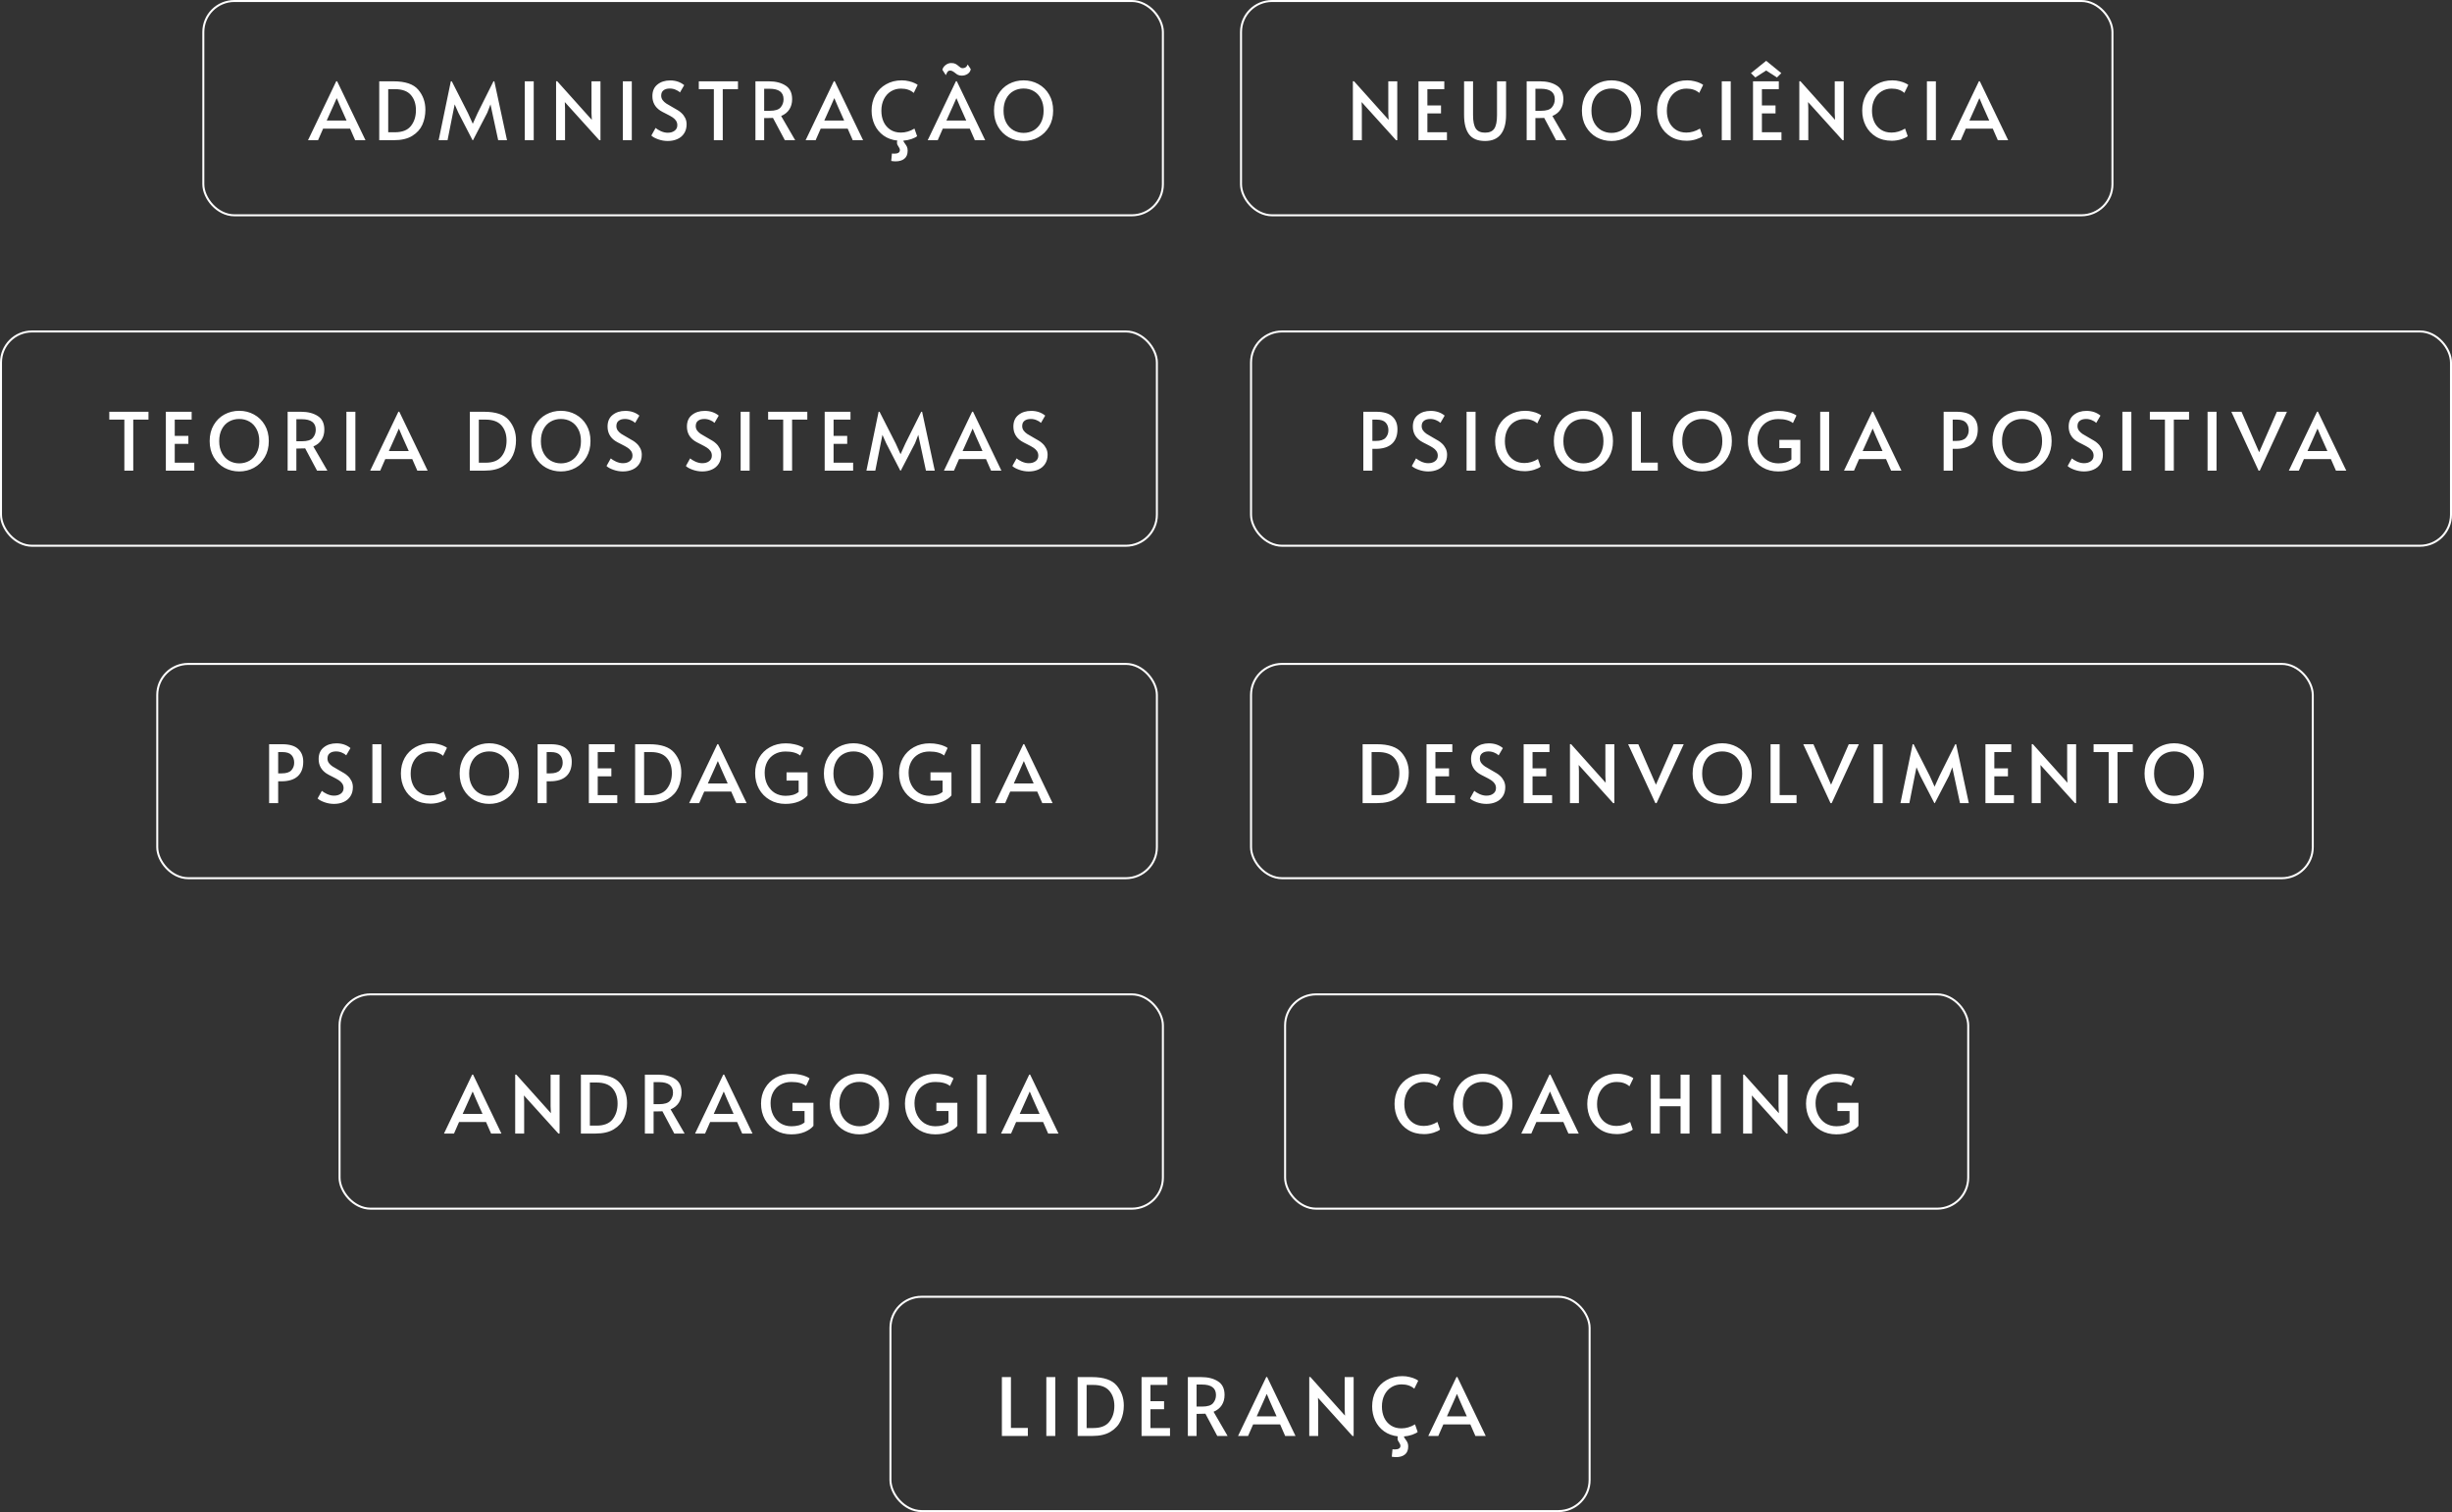 <svg xmlns="http://www.w3.org/2000/svg" width="1224" height="755" viewBox="0 0 1224 755" fill="none"><rect x="0" y="0" width="1224" height="755" fill="#333333" stroke="none"/><path d="M168.285 40.56L182.445 70H177.285L174.765 64.24H161.285L158.765 70H153.765L167.845 40.56H168.285ZM166.285 53.08L163.085 60.2H173.005L169.845 53.12L168.125 49.08H168.045L166.285 53.08ZM189.308 40.6H196.388C202.308 40.6 206.441 42 208.788 44.8C211.161 47.6 212.348 50.933 212.348 54.8C212.348 57.493 211.841 59.987 210.828 62.28C209.814 64.547 208.134 66.4 205.788 67.84C203.468 69.28 200.414 70 196.628 70H189.308V40.6ZM197.108 66.04C200.788 66.04 203.454 65 205.108 62.92C206.788 60.813 207.628 58.173 207.628 55C207.628 51.907 206.788 49.387 205.108 47.44C203.428 45.493 200.761 44.52 197.108 44.52H193.788V66.04H197.108ZM228.807 56.28L226.967 52.12L226.127 56.28L223.407 70H218.967L225.047 40.6H225.527L233.607 56.48L236.007 61.8L238.407 56.48L246.327 40.6H246.767L253.087 70H248.687L245.727 56.28L244.847 52.12L243.247 56.28L236.127 70H235.887L228.807 56.28ZM261.948 40.6H266.428V70H261.948V40.6ZM281.946 50.96L282.066 54.16V70H277.586V40.56H278.146L295.426 59.84L295.266 56.48V40.6H299.746V70H299.146L281.946 50.96ZM310.904 40.6H315.384V70H310.904V40.6ZM333.302 70.4C331.702 70.4 330.115 70.12 328.542 69.56C326.969 69 325.835 68.373 325.142 67.68L327.262 63.88C327.822 64.387 328.689 64.92 329.862 65.48C331.062 66.013 332.209 66.28 333.302 66.28C334.715 66.28 335.862 65.947 336.742 65.28C337.649 64.613 338.102 63.693 338.102 62.52C338.102 61.613 337.862 60.827 337.382 60.16C336.902 59.493 336.315 58.947 335.622 58.52C334.929 58.067 333.942 57.52 332.662 56.88C331.142 56.133 330.102 55.573 329.542 55.2C326.955 53.467 325.662 51.067 325.662 48C325.662 45.467 326.502 43.533 328.182 42.2C329.862 40.84 331.982 40.16 334.542 40.16C337.289 40.16 339.622 40.947 341.542 42.52L339.422 46.16C338.915 45.627 338.195 45.173 337.262 44.8C336.355 44.4 335.382 44.2 334.342 44.2C333.009 44.2 331.955 44.507 331.182 45.12C330.435 45.707 330.062 46.587 330.062 47.76C330.062 48.587 330.302 49.333 330.782 50C331.262 50.64 331.862 51.2 332.582 51.68C333.329 52.16 334.329 52.747 335.582 53.44C336.782 54.107 337.702 54.64 338.342 55.04C338.982 55.413 339.582 55.867 340.142 56.4C340.915 57.093 341.542 57.92 342.022 58.88C342.502 59.84 342.742 60.893 342.742 62.04C342.742 63.827 342.329 65.347 341.502 66.6C340.702 67.853 339.582 68.8 338.142 69.44C336.729 70.08 335.115 70.4 333.302 70.4ZM356.347 44.52H348.827V40.6H368.387V44.52H360.787V70H356.347V44.52ZM391.78 70L385.86 58.88C384.633 58.933 383.54 58.96 382.58 58.96H381.46V70H377.1V40.6H383.78C387.166 40.6 389.953 41.307 392.14 42.72C394.326 44.107 395.42 46.373 395.42 49.52C395.42 51.493 394.953 53.2 394.02 54.64C393.113 56.053 391.753 57.147 389.94 57.92L396.94 70H391.78ZM384.3 55.32C386.913 55.32 388.7 54.76 389.66 53.64C390.646 52.493 391.14 51.133 391.14 49.56C391.14 46.067 388.806 44.32 384.14 44.32H381.46V55.32H384.3ZM416.674 40.56L430.834 70H425.674L423.154 64.24H409.674L407.154 70H402.154L416.234 40.56H416.674ZM414.674 53.08L411.474 60.2H421.394L418.234 53.12L416.514 49.08H416.434L414.674 53.08ZM457.806 68C457.299 68.453 456.379 68.92 455.046 69.4C453.739 69.853 452.366 70.133 450.926 70.24C450.979 70.587 451.246 71.067 451.726 71.68C452.152 72.24 452.486 72.773 452.726 73.28C452.966 73.813 453.086 74.453 453.086 75.2C453.086 77.04 452.539 78.387 451.446 79.24C450.379 80.12 448.912 80.56 447.046 80.56C446.406 80.56 445.686 80.493 444.886 80.36L445.246 76.64C445.619 76.693 445.992 76.72 446.366 76.72C448.259 76.72 449.206 76.12 449.206 74.92C449.206 74.68 449.152 74.427 449.046 74.16C448.939 73.92 448.832 73.72 448.726 73.56C448.646 73.427 448.592 73.333 448.566 73.28C448.326 72.933 448.126 72.6 447.966 72.28C447.832 71.96 447.766 71.6 447.766 71.2C447.766 70.667 447.832 70.333 447.966 70.2C445.299 69.907 442.992 69.067 441.046 67.68C439.099 66.267 437.619 64.48 436.606 62.32C435.592 60.133 435.086 57.773 435.086 55.24C435.086 52.333 435.712 49.733 436.966 47.44C438.246 45.147 440.032 43.36 442.326 42.08C444.619 40.773 447.219 40.12 450.126 40.12C451.432 40.12 452.646 40.267 453.766 40.56C454.912 40.827 455.859 41.147 456.606 41.52C457.352 41.867 457.846 42.16 458.086 42.4L456.126 46.4C454.499 44.96 452.379 44.24 449.766 44.24C447.926 44.24 446.259 44.693 444.766 45.6C443.272 46.507 442.099 47.8 441.246 49.48C440.392 51.16 439.966 53.107 439.966 55.32C439.966 57.347 440.339 59.187 441.086 60.84C441.859 62.493 442.979 63.8 444.446 64.76C445.912 65.72 447.659 66.2 449.686 66.2C452.032 66.2 454.299 65.533 456.486 64.2L457.806 68ZM477.622 40.56L491.782 70H486.622L484.102 64.24H470.622L468.102 70H463.102L477.182 40.56H477.622ZM475.622 53.08L472.422 60.2H482.342L479.182 53.12L477.462 49.08H477.382L475.622 53.08ZM480.142 37.76C479.369 37.76 478.729 37.64 478.222 37.4C477.742 37.16 477.236 36.813 476.702 36.36C476.196 35.96 475.769 35.68 475.422 35.52C475.102 35.333 474.702 35.24 474.222 35.24C473.742 35.24 473.369 35.4 473.102 35.72C472.862 36.013 472.542 36.613 472.142 37.52L470.422 34.84C470.636 33.933 471.169 33.147 472.022 32.48C472.876 31.813 473.809 31.48 474.822 31.48C475.729 31.48 476.436 31.613 476.942 31.88C477.476 32.147 478.022 32.533 478.582 33.04C478.982 33.387 479.316 33.64 479.582 33.8C479.849 33.96 480.182 34.04 480.582 34.04C481.756 34.04 482.582 33.427 483.062 32.2L484.582 34.52C484.449 35.48 483.942 36.267 483.062 36.88C482.182 37.467 481.209 37.76 480.142 37.76ZM510.954 70.4C508.287 70.4 505.821 69.787 503.554 68.56C501.314 67.307 499.527 65.533 498.194 63.24C496.861 60.947 496.194 58.28 496.194 55.24C496.194 52.173 496.861 49.507 498.194 47.24C499.527 44.947 501.314 43.187 503.554 41.96C505.821 40.733 508.287 40.12 510.954 40.12C513.621 40.12 516.074 40.733 518.314 41.96C520.581 43.187 522.381 44.947 523.714 47.24C525.047 49.507 525.714 52.173 525.714 55.24C525.714 58.28 525.047 60.947 523.714 63.24C522.381 65.533 520.581 67.307 518.314 68.56C516.074 69.787 513.621 70.4 510.954 70.4ZM510.954 66.36C512.794 66.36 514.474 65.933 515.994 65.08C517.514 64.2 518.714 62.933 519.594 61.28C520.501 59.6 520.954 57.6 520.954 55.28C520.954 52.933 520.501 50.933 519.594 49.28C518.714 47.6 517.514 46.333 515.994 45.48C514.501 44.627 512.821 44.2 510.954 44.2C509.087 44.2 507.394 44.627 505.874 45.48C504.354 46.333 503.154 47.6 502.274 49.28C501.394 50.933 500.954 52.933 500.954 55.28C500.954 57.6 501.407 59.6 502.314 61.28C503.221 62.933 504.434 64.2 505.954 65.08C507.501 65.933 509.167 66.36 510.954 66.36Z" fill="white"></path><rect x="101.5" y="0.5" width="479" height="107" rx="15.5" stroke="white"></rect><path d="M679.694 50.96L679.814 54.16V70H675.334V40.56H675.894L693.174 59.84L693.014 56.48V40.6H697.494V70H696.894L679.694 50.96ZM708.093 40.6H720.973V44.52H712.533V52.64H719.333V56.64H712.533V66.04H722.293V70H708.093V40.6ZM741.324 70.4C737.644 70.4 734.978 69.293 733.324 67.08C731.671 64.867 730.844 61.653 730.844 57.44V40.6H735.324V57.52C735.324 60.64 735.791 62.88 736.724 64.24C737.658 65.573 739.191 66.24 741.324 66.24C743.458 66.24 744.978 65.587 745.884 64.28C746.818 62.947 747.284 60.693 747.284 57.52V40.6H751.804V57.44C751.804 61.627 750.924 64.84 749.164 67.08C747.431 69.293 744.818 70.4 741.324 70.4ZM776.769 70L770.849 58.88C769.622 58.933 768.529 58.96 767.569 58.96H766.449V70H762.089V40.6H768.769C772.155 40.6 774.942 41.307 777.129 42.72C779.315 44.107 780.409 46.373 780.409 49.52C780.409 51.493 779.942 53.2 779.009 54.64C778.102 56.053 776.742 57.147 774.929 57.92L781.929 70H776.769ZM769.289 55.32C771.902 55.32 773.689 54.76 774.649 53.64C775.635 52.493 776.129 51.133 776.129 49.56C776.129 46.067 773.795 44.32 769.129 44.32H766.449V55.32H769.289ZM804.423 70.4C801.756 70.4 799.289 69.787 797.023 68.56C794.783 67.307 792.996 65.533 791.663 63.24C790.329 60.947 789.663 58.28 789.663 55.24C789.663 52.173 790.329 49.507 791.663 47.24C792.996 44.947 794.783 43.187 797.023 41.96C799.289 40.733 801.756 40.12 804.423 40.12C807.089 40.12 809.543 40.733 811.783 41.96C814.049 43.187 815.849 44.947 817.183 47.24C818.516 49.507 819.183 52.173 819.183 55.24C819.183 58.28 818.516 60.947 817.183 63.24C815.849 65.533 814.049 67.307 811.783 68.56C809.543 69.787 807.089 70.4 804.423 70.4ZM804.423 66.36C806.263 66.36 807.943 65.933 809.463 65.08C810.983 64.2 812.183 62.933 813.063 61.28C813.969 59.6 814.423 57.6 814.423 55.28C814.423 52.933 813.969 50.933 813.063 49.28C812.183 47.6 810.983 46.333 809.463 45.48C807.969 44.627 806.289 44.2 804.423 44.2C802.556 44.2 800.863 44.627 799.343 45.48C797.823 46.333 796.623 47.6 795.743 49.28C794.863 50.933 794.423 52.933 794.423 55.28C794.423 57.6 794.876 59.6 795.783 61.28C796.689 62.933 797.903 64.2 799.423 65.08C800.969 65.933 802.636 66.36 804.423 66.36ZM841.944 70.28C838.904 70.28 836.264 69.6 834.024 68.24C831.811 66.88 830.117 65.067 828.944 62.8C827.771 60.507 827.184 57.987 827.184 55.24C827.184 52.333 827.811 49.733 829.064 47.44C830.344 45.147 832.131 43.36 834.424 42.08C836.717 40.773 839.317 40.12 842.224 40.12C843.531 40.12 844.744 40.267 845.864 40.56C847.011 40.827 847.957 41.147 848.704 41.52C849.451 41.867 849.944 42.16 850.184 42.4L848.224 46.4C846.597 44.96 844.477 44.24 841.864 44.24C840.024 44.24 838.357 44.693 836.864 45.6C835.371 46.507 834.197 47.8 833.344 49.48C832.491 51.16 832.064 53.107 832.064 55.32C832.064 57.347 832.437 59.187 833.184 60.84C833.957 62.493 835.077 63.8 836.544 64.76C838.011 65.72 839.757 66.2 841.784 66.2C844.131 66.2 846.397 65.533 848.584 64.2L849.904 68C849.317 68.533 848.237 69.053 846.664 69.56C845.117 70.04 843.544 70.28 841.944 70.28ZM859.481 40.6H863.961V70H859.481V40.6ZM875.078 40.6H887.958V44.52H879.518V52.64H886.318V56.64H879.518V66.04H889.278V70H875.078V40.6ZM874.038 36.52L881.638 30.36L889.198 36.52L887.038 38.68L881.638 35.2L876.238 38.68L874.038 36.52ZM902.55 50.96L902.67 54.16V70H898.19V40.56H898.75L916.03 59.84L915.87 56.48V40.6H920.35V70H919.75L902.55 50.96ZM944.349 70.28C941.309 70.28 938.669 69.6 936.429 68.24C934.215 66.88 932.522 65.067 931.349 62.8C930.175 60.507 929.589 57.987 929.589 55.24C929.589 52.333 930.215 49.733 931.469 47.44C932.749 45.147 934.535 43.36 936.829 42.08C939.122 40.773 941.722 40.12 944.629 40.12C945.935 40.12 947.149 40.267 948.269 40.56C949.415 40.827 950.362 41.147 951.109 41.52C951.855 41.867 952.349 42.16 952.589 42.4L950.629 46.4C949.002 44.96 946.882 44.24 944.269 44.24C942.429 44.24 940.762 44.693 939.269 45.6C937.775 46.507 936.602 47.8 935.749 49.48C934.895 51.16 934.469 53.107 934.469 55.32C934.469 57.347 934.842 59.187 935.589 60.84C936.362 62.493 937.482 63.8 938.949 64.76C940.415 65.72 942.162 66.2 944.189 66.2C946.535 66.2 948.802 65.533 950.989 64.2L952.309 68C951.722 68.533 950.642 69.053 949.069 69.56C947.522 70.04 945.949 70.28 944.349 70.28ZM961.885 40.6H966.365V70H961.885V40.6ZM988.283 40.56L1002.44 70H997.283L994.763 64.24H981.283L978.763 70H973.763L987.843 40.56H988.283ZM986.283 53.08L983.083 60.2H993.003L989.843 53.12L988.123 49.08H988.043L986.283 53.08Z" fill="white"></path><rect x="619.5" y="0.5" width="435" height="107" rx="15.5" stroke="white"></rect><path d="M236.15 536.56L250.31 566H245.15L242.63 560.24H229.15L226.63 566H221.63L235.71 536.56H236.15ZM234.15 549.08L230.95 556.2H240.87L237.71 549.12L235.99 545.08H235.91L234.15 549.08ZM261.533 546.96L261.653 550.16V566H257.173V536.56H257.733L275.013 555.84L274.853 552.48V536.6H279.333V566H278.733L261.533 546.96ZM289.972 536.6H297.052C302.972 536.6 307.105 538 309.452 540.8C311.825 543.6 313.012 546.933 313.012 550.8C313.012 553.493 312.505 555.987 311.492 558.28C310.478 560.547 308.798 562.4 306.452 563.84C304.132 565.28 301.078 566 297.292 566H289.972V536.6ZM297.772 562.04C301.452 562.04 304.118 561 305.772 558.92C307.452 556.813 308.292 554.173 308.292 551C308.292 547.907 307.452 545.387 305.772 543.44C304.092 541.493 301.425 540.52 297.772 540.52H294.452V562.04H297.772ZM336.591 566L330.671 554.88C329.444 554.933 328.351 554.96 327.391 554.96H326.271V566H321.911V536.6H328.591C331.977 536.6 334.764 537.307 336.951 538.72C339.137 540.107 340.231 542.373 340.231 545.52C340.231 547.493 339.764 549.2 338.831 550.64C337.924 552.053 336.564 553.147 334.751 553.92L341.751 566H336.591ZM329.111 551.32C331.724 551.32 333.511 550.76 334.471 549.64C335.457 548.493 335.951 547.133 335.951 545.56C335.951 542.067 333.617 540.32 328.951 540.32H326.271V551.32H329.111ZM361.485 536.56L375.645 566H370.485L367.965 560.24H354.485L351.965 566H346.965L361.045 536.56H361.485ZM359.485 549.08L356.285 556.2H366.205L363.045 549.12L361.325 545.08H361.245L359.485 549.08ZM395.017 566.4C392.11 566.4 389.51 565.733 387.217 564.4C384.923 563.067 383.123 561.24 381.817 558.92C380.537 556.573 379.897 553.947 379.897 551.04C379.897 548.213 380.55 545.667 381.857 543.4C383.163 541.133 384.977 539.36 387.297 538.08C389.617 536.8 392.23 536.16 395.137 536.16C396.71 536.16 398.123 536.307 399.377 536.6C400.657 536.867 401.697 537.187 402.497 537.56C403.297 537.907 403.843 538.213 404.137 538.48L402.377 542.24C400.723 540.907 398.283 540.24 395.057 540.24C392.923 540.24 391.07 540.707 389.497 541.64C387.923 542.573 386.723 543.84 385.897 545.44C385.07 547.04 384.657 548.827 384.657 550.8C384.657 553.04 385.097 555.04 385.977 556.8C386.883 558.56 388.123 559.933 389.697 560.92C391.297 561.88 393.097 562.36 395.097 562.36C396.35 562.36 397.55 562.213 398.697 561.92C399.843 561.6 400.817 561.107 401.617 560.44V554.76H395.577V550.64H406.057V562.16C405.097 563.36 403.643 564.373 401.697 565.2C399.777 566 397.55 566.4 395.017 566.4ZM428.982 566.4C426.316 566.4 423.849 565.787 421.582 564.56C419.342 563.307 417.556 561.533 416.222 559.24C414.889 556.947 414.222 554.28 414.222 551.24C414.222 548.173 414.889 545.507 416.222 543.24C417.556 540.947 419.342 539.187 421.582 537.96C423.849 536.733 426.316 536.12 428.982 536.12C431.649 536.12 434.102 536.733 436.342 537.96C438.609 539.187 440.409 540.947 441.742 543.24C443.076 545.507 443.742 548.173 443.742 551.24C443.742 554.28 443.076 556.947 441.742 559.24C440.409 561.533 438.609 563.307 436.342 564.56C434.102 565.787 431.649 566.4 428.982 566.4ZM428.982 562.36C430.822 562.36 432.502 561.933 434.022 561.08C435.542 560.2 436.742 558.933 437.622 557.28C438.529 555.6 438.982 553.6 438.982 551.28C438.982 548.933 438.529 546.933 437.622 545.28C436.742 543.6 435.542 542.333 434.022 541.48C432.529 540.627 430.849 540.2 428.982 540.2C427.116 540.2 425.422 540.627 423.902 541.48C422.382 542.333 421.182 543.6 420.302 545.28C419.422 546.933 418.982 548.933 418.982 551.28C418.982 553.6 419.436 555.6 420.342 557.28C421.249 558.933 422.462 560.2 423.982 561.08C425.529 561.933 427.196 562.36 428.982 562.36ZM466.863 566.4C463.957 566.4 461.357 565.733 459.063 564.4C456.77 563.067 454.97 561.24 453.663 558.92C452.383 556.573 451.743 553.947 451.743 551.04C451.743 548.213 452.397 545.667 453.703 543.4C455.01 541.133 456.823 539.36 459.143 538.08C461.463 536.8 464.077 536.16 466.983 536.16C468.557 536.16 469.97 536.307 471.223 536.6C472.503 536.867 473.543 537.187 474.343 537.56C475.143 537.907 475.69 538.213 475.983 538.48L474.223 542.24C472.57 540.907 470.13 540.24 466.903 540.24C464.77 540.24 462.917 540.707 461.343 541.64C459.77 542.573 458.57 543.84 457.743 545.44C456.917 547.04 456.503 548.827 456.503 550.8C456.503 553.04 456.943 555.04 457.823 556.8C458.73 558.56 459.97 559.933 461.543 560.92C463.143 561.88 464.943 562.36 466.943 562.36C468.197 562.36 469.397 562.213 470.543 561.92C471.69 561.6 472.663 561.107 473.463 560.44V554.76H467.423V550.64H477.903V562.16C476.943 563.36 475.49 564.373 473.543 565.2C471.623 566 469.397 566.4 466.863 566.4ZM487.829 536.6H492.309V566H487.829V536.6ZM514.227 536.56L528.387 566H523.227L520.707 560.24H507.227L504.707 566H499.707L513.787 536.56H514.227ZM512.227 549.08L509.027 556.2H518.947L515.787 549.12L514.067 545.08H513.987L512.227 549.08Z" fill="white"></path><rect x="169.5" y="496.5" width="411" height="107" rx="15.5" stroke="white"></rect><path d="M134.336 371.6H140.816C144.47 371.6 147.136 372.387 148.816 373.96C150.523 375.507 151.376 377.64 151.376 380.36C151.376 383.507 150.456 385.92 148.616 387.6C146.776 389.28 144.043 390.12 140.416 390.12H138.856V401H134.336V371.6ZM140.536 386.16C142.883 386.16 144.523 385.64 145.456 384.6C146.39 383.56 146.856 382.307 146.856 380.84C146.856 379.267 146.403 377.987 145.496 377C144.59 376.013 143.07 375.52 140.936 375.52H138.856V386.16H140.536ZM166.707 401.4C165.107 401.4 163.521 401.12 161.947 400.56C160.374 400 159.241 399.373 158.547 398.68L160.667 394.88C161.227 395.387 162.094 395.92 163.267 396.48C164.467 397.013 165.614 397.28 166.707 397.28C168.121 397.28 169.267 396.947 170.147 396.28C171.054 395.613 171.507 394.693 171.507 393.52C171.507 392.613 171.267 391.827 170.787 391.16C170.307 390.493 169.721 389.947 169.027 389.52C168.334 389.067 167.347 388.52 166.067 387.88C164.547 387.133 163.507 386.573 162.947 386.2C160.361 384.467 159.067 382.067 159.067 379C159.067 376.467 159.907 374.533 161.587 373.2C163.267 371.84 165.387 371.16 167.947 371.16C170.694 371.16 173.027 371.947 174.947 373.52L172.827 377.16C172.321 376.627 171.601 376.173 170.667 375.8C169.761 375.4 168.787 375.2 167.747 375.2C166.414 375.2 165.361 375.507 164.587 376.12C163.841 376.707 163.467 377.587 163.467 378.76C163.467 379.587 163.707 380.333 164.187 381C164.667 381.64 165.267 382.2 165.987 382.68C166.734 383.16 167.734 383.747 168.987 384.44C170.187 385.107 171.107 385.64 171.747 386.04C172.387 386.413 172.987 386.867 173.547 387.4C174.321 388.093 174.947 388.92 175.427 389.88C175.907 390.84 176.147 391.893 176.147 393.04C176.147 394.827 175.734 396.347 174.907 397.6C174.107 398.853 172.987 399.8 171.547 400.44C170.134 401.08 168.521 401.4 166.707 401.4ZM185.883 371.6H190.363V401H185.883V371.6ZM214.881 401.28C211.841 401.28 209.201 400.6 206.961 399.24C204.747 397.88 203.054 396.067 201.881 393.8C200.707 391.507 200.121 388.987 200.121 386.24C200.121 383.333 200.747 380.733 202.001 378.44C203.281 376.147 205.067 374.36 207.361 373.08C209.654 371.773 212.254 371.12 215.161 371.12C216.467 371.12 217.681 371.267 218.801 371.56C219.947 371.827 220.894 372.147 221.641 372.52C222.387 372.867 222.881 373.16 223.121 373.4L221.161 377.4C219.534 375.96 217.414 375.24 214.801 375.24C212.961 375.24 211.294 375.693 209.801 376.6C208.307 377.507 207.134 378.8 206.281 380.48C205.427 382.16 205.001 384.107 205.001 386.32C205.001 388.347 205.374 390.187 206.121 391.84C206.894 393.493 208.014 394.8 209.481 395.76C210.947 396.72 212.694 397.2 214.721 397.2C217.067 397.2 219.334 396.533 221.521 395.2L222.841 399C222.254 399.533 221.174 400.053 219.601 400.56C218.054 401.04 216.481 401.28 214.881 401.28ZM244.206 401.4C241.54 401.4 239.073 400.787 236.806 399.56C234.566 398.307 232.78 396.533 231.446 394.24C230.113 391.947 229.446 389.28 229.446 386.24C229.446 383.173 230.113 380.507 231.446 378.24C232.78 375.947 234.566 374.187 236.806 372.96C239.073 371.733 241.54 371.12 244.206 371.12C246.873 371.12 249.326 371.733 251.566 372.96C253.833 374.187 255.633 375.947 256.966 378.24C258.3 380.507 258.966 383.173 258.966 386.24C258.966 389.28 258.3 391.947 256.966 394.24C255.633 396.533 253.833 398.307 251.566 399.56C249.326 400.787 246.873 401.4 244.206 401.4ZM244.206 397.36C246.046 397.36 247.726 396.933 249.246 396.08C250.766 395.2 251.966 393.933 252.846 392.28C253.753 390.6 254.206 388.6 254.206 386.28C254.206 383.933 253.753 381.933 252.846 380.28C251.966 378.6 250.766 377.333 249.246 376.48C247.753 375.627 246.073 375.2 244.206 375.2C242.34 375.2 240.646 375.627 239.126 376.48C237.606 377.333 236.406 378.6 235.526 380.28C234.646 381.933 234.206 383.933 234.206 386.28C234.206 388.6 234.66 390.6 235.566 392.28C236.473 393.933 237.686 395.2 239.206 396.08C240.753 396.933 242.42 397.36 244.206 397.36ZM268.368 371.6H274.848C278.501 371.6 281.168 372.387 282.848 373.96C284.554 375.507 285.408 377.64 285.408 380.36C285.408 383.507 284.488 385.92 282.648 387.6C280.808 389.28 278.074 390.12 274.448 390.12H272.888V401H268.368V371.6ZM274.568 386.16C276.914 386.16 278.554 385.64 279.488 384.6C280.421 383.56 280.888 382.307 280.888 380.84C280.888 379.267 280.434 377.987 279.528 377C278.621 376.013 277.101 375.52 274.968 375.52H272.888V386.16H274.568ZM293.939 371.6H306.819V375.52H298.379V383.64H305.179V387.64H298.379V397.04H308.139V401H293.939V371.6ZM317.05 371.6H324.13C330.05 371.6 334.184 373 336.53 375.8C338.904 378.6 340.09 381.933 340.09 385.8C340.09 388.493 339.584 390.987 338.57 393.28C337.557 395.547 335.877 397.4 333.53 398.84C331.21 400.28 328.157 401 324.37 401H317.05V371.6ZM324.85 397.04C328.53 397.04 331.197 396 332.85 393.92C334.53 391.813 335.37 389.173 335.37 386C335.37 382.907 334.53 380.387 332.85 378.44C331.17 376.493 328.504 375.52 324.85 375.52H321.53V397.04H324.85ZM358.539 371.56L372.699 401H367.539L365.019 395.24H351.539L349.019 401H344.019L358.099 371.56H358.539ZM356.539 384.08L353.339 391.2H363.259L360.099 384.12L358.379 380.08H358.299L356.539 384.08ZM392.07 401.4C389.164 401.4 386.564 400.733 384.27 399.4C381.977 398.067 380.177 396.24 378.87 393.92C377.59 391.573 376.95 388.947 376.95 386.04C376.95 383.213 377.604 380.667 378.91 378.4C380.217 376.133 382.03 374.36 384.35 373.08C386.67 371.8 389.284 371.16 392.19 371.16C393.764 371.16 395.177 371.307 396.43 371.6C397.71 371.867 398.75 372.187 399.55 372.56C400.35 372.907 400.897 373.213 401.19 373.48L399.43 377.24C397.777 375.907 395.337 375.24 392.11 375.24C389.977 375.24 388.124 375.707 386.55 376.64C384.977 377.573 383.777 378.84 382.95 380.44C382.124 382.04 381.71 383.827 381.71 385.8C381.71 388.04 382.15 390.04 383.03 391.8C383.937 393.56 385.177 394.933 386.75 395.92C388.35 396.88 390.15 397.36 392.15 397.36C393.404 397.36 394.604 397.213 395.75 396.92C396.897 396.6 397.87 396.107 398.67 395.44V389.76H392.63V385.64H403.11V397.16C402.15 398.36 400.697 399.373 398.75 400.2C396.83 401 394.604 401.4 392.07 401.4ZM426.036 401.4C423.369 401.4 420.903 400.787 418.636 399.56C416.396 398.307 414.609 396.533 413.276 394.24C411.943 391.947 411.276 389.28 411.276 386.24C411.276 383.173 411.943 380.507 413.276 378.24C414.609 375.947 416.396 374.187 418.636 372.96C420.903 371.733 423.369 371.12 426.036 371.12C428.703 371.12 431.156 371.733 433.396 372.96C435.663 374.187 437.463 375.947 438.796 378.24C440.129 380.507 440.796 383.173 440.796 386.24C440.796 389.28 440.129 391.947 438.796 394.24C437.463 396.533 435.663 398.307 433.396 399.56C431.156 400.787 428.703 401.4 426.036 401.4ZM426.036 397.36C427.876 397.36 429.556 396.933 431.076 396.08C432.596 395.2 433.796 393.933 434.676 392.28C435.583 390.6 436.036 388.6 436.036 386.28C436.036 383.933 435.583 381.933 434.676 380.28C433.796 378.6 432.596 377.333 431.076 376.48C429.583 375.627 427.903 375.2 426.036 375.2C424.169 375.2 422.476 375.627 420.956 376.48C419.436 377.333 418.236 378.6 417.356 380.28C416.476 381.933 416.036 383.933 416.036 386.28C416.036 388.6 416.489 390.6 417.396 392.28C418.303 393.933 419.516 395.2 421.036 396.08C422.583 396.933 424.249 397.36 426.036 397.36ZM463.917 401.4C461.011 401.4 458.411 400.733 456.117 399.4C453.824 398.067 452.024 396.24 450.717 393.92C449.437 391.573 448.797 388.947 448.797 386.04C448.797 383.213 449.451 380.667 450.757 378.4C452.064 376.133 453.877 374.36 456.197 373.08C458.517 371.8 461.131 371.16 464.037 371.16C465.611 371.16 467.024 371.307 468.277 371.6C469.557 371.867 470.597 372.187 471.397 372.56C472.197 372.907 472.744 373.213 473.037 373.48L471.277 377.24C469.624 375.907 467.184 375.24 463.957 375.24C461.824 375.24 459.971 375.707 458.397 376.64C456.824 377.573 455.624 378.84 454.797 380.44C453.971 382.04 453.557 383.827 453.557 385.8C453.557 388.04 453.997 390.04 454.877 391.8C455.784 393.56 457.024 394.933 458.597 395.92C460.197 396.88 461.997 397.36 463.997 397.36C465.251 397.36 466.451 397.213 467.597 396.92C468.744 396.6 469.717 396.107 470.517 395.44V389.76H464.477V385.64H474.957V397.16C473.997 398.36 472.544 399.373 470.597 400.2C468.677 401 466.451 401.4 463.917 401.4ZM484.883 371.6H489.363V401H484.883V371.6ZM511.281 371.56L525.441 401H520.281L517.761 395.24H504.281L501.761 401H496.761L510.841 371.56H511.281ZM509.281 384.08L506.081 391.2H516.001L512.841 384.12L511.121 380.08H511.041L509.281 384.08Z" fill="white"></path><rect x="78.5" y="331.5" width="499" height="107" rx="15.5" stroke="white"></rect><path d="M62.078 209.52H54.558V205.6H74.118V209.52H66.518V235H62.078V209.52ZM82.791 205.6H95.671V209.52H87.231V217.64H94.031V221.64H87.231V231.04H96.991V235H82.791V205.6ZM119.423 235.4C116.756 235.4 114.289 234.787 112.023 233.56C109.783 232.307 107.996 230.533 106.663 228.24C105.329 225.947 104.663 223.28 104.663 220.24C104.663 217.173 105.329 214.507 106.663 212.24C107.996 209.947 109.783 208.187 112.023 206.96C114.289 205.733 116.756 205.12 119.423 205.12C122.089 205.12 124.543 205.733 126.783 206.96C129.049 208.187 130.849 209.947 132.183 212.24C133.516 214.507 134.183 217.173 134.183 220.24C134.183 223.28 133.516 225.947 132.183 228.24C130.849 230.533 129.049 232.307 126.783 233.56C124.543 234.787 122.089 235.4 119.423 235.4ZM119.423 231.36C121.263 231.36 122.943 230.933 124.463 230.08C125.983 229.2 127.183 227.933 128.063 226.28C128.969 224.6 129.423 222.6 129.423 220.28C129.423 217.933 128.969 215.933 128.063 214.28C127.183 212.6 125.983 211.333 124.463 210.48C122.969 209.627 121.289 209.2 119.423 209.2C117.556 209.2 115.863 209.627 114.343 210.48C112.823 211.333 111.623 212.6 110.743 214.28C109.863 215.933 109.423 217.933 109.423 220.28C109.423 222.6 109.876 224.6 110.783 226.28C111.689 227.933 112.903 229.2 114.423 230.08C115.969 230.933 117.636 231.36 119.423 231.36ZM158.264 235L152.344 223.88C151.117 223.933 150.024 223.96 149.064 223.96H147.944V235H143.584V205.6H150.264C153.651 205.6 156.437 206.307 158.624 207.72C160.811 209.107 161.904 211.373 161.904 214.52C161.904 216.493 161.437 218.2 160.504 219.64C159.597 221.053 158.237 222.147 156.424 222.92L163.424 235H158.264ZM150.784 220.32C153.397 220.32 155.184 219.76 156.144 218.64C157.131 217.493 157.624 216.133 157.624 214.56C157.624 211.067 155.291 209.32 150.624 209.32H147.944V220.32H150.784ZM172.918 205.6H177.398V235H172.918V205.6ZM199.316 205.56L213.476 235H208.316L205.796 229.24H192.316L189.796 235H184.796L198.876 205.56H199.316ZM197.316 218.08L194.116 225.2H204.036L200.876 218.12L199.156 214.08H199.076L197.316 218.08ZM234.543 205.6H241.623C247.543 205.6 251.677 207 254.023 209.8C256.397 212.6 257.583 215.933 257.583 219.8C257.583 222.493 257.077 224.987 256.063 227.28C255.05 229.547 253.37 231.4 251.023 232.84C248.703 234.28 245.65 235 241.863 235H234.543V205.6ZM242.343 231.04C246.023 231.04 248.69 230 250.343 227.92C252.023 225.813 252.863 223.173 252.863 220C252.863 216.907 252.023 214.387 250.343 212.44C248.663 210.493 245.997 209.52 242.343 209.52H239.023V231.04H242.343ZM280.003 235.4C277.336 235.4 274.869 234.787 272.603 233.56C270.363 232.307 268.576 230.533 267.243 228.24C265.909 225.947 265.243 223.28 265.243 220.24C265.243 217.173 265.909 214.507 267.243 212.24C268.576 209.947 270.363 208.187 272.603 206.96C274.869 205.733 277.336 205.12 280.003 205.12C282.669 205.12 285.123 205.733 287.363 206.96C289.629 208.187 291.429 209.947 292.763 212.24C294.096 214.507 294.763 217.173 294.763 220.24C294.763 223.28 294.096 225.947 292.763 228.24C291.429 230.533 289.629 232.307 287.363 233.56C285.123 234.787 282.669 235.4 280.003 235.4ZM280.003 231.36C281.843 231.36 283.523 230.933 285.043 230.08C286.563 229.2 287.763 227.933 288.643 226.28C289.549 224.6 290.003 222.6 290.003 220.28C290.003 217.933 289.549 215.933 288.643 214.28C287.763 212.6 286.563 211.333 285.043 210.48C283.549 209.627 281.869 209.2 280.003 209.2C278.136 209.2 276.443 209.627 274.923 210.48C273.403 211.333 272.203 212.6 271.323 214.28C270.443 215.933 270.003 217.933 270.003 220.28C270.003 222.6 270.456 224.6 271.363 226.28C272.269 227.933 273.483 229.2 275.003 230.08C276.549 230.933 278.216 231.36 280.003 231.36ZM310.924 235.4C309.324 235.4 307.737 235.12 306.164 234.56C304.59 234 303.457 233.373 302.764 232.68L304.884 228.88C305.444 229.387 306.31 229.92 307.484 230.48C308.684 231.013 309.83 231.28 310.924 231.28C312.337 231.28 313.484 230.947 314.364 230.28C315.27 229.613 315.724 228.693 315.724 227.52C315.724 226.613 315.484 225.827 315.004 225.16C314.524 224.493 313.937 223.947 313.244 223.52C312.55 223.067 311.564 222.52 310.284 221.88C308.764 221.133 307.724 220.573 307.164 220.2C304.577 218.467 303.284 216.067 303.284 213C303.284 210.467 304.124 208.533 305.804 207.2C307.484 205.84 309.604 205.16 312.164 205.16C314.91 205.16 317.244 205.947 319.164 207.52L317.044 211.16C316.537 210.627 315.817 210.173 314.884 209.8C313.977 209.4 313.004 209.2 311.964 209.2C310.63 209.2 309.577 209.507 308.804 210.12C308.057 210.707 307.684 211.587 307.684 212.76C307.684 213.587 307.924 214.333 308.404 215C308.884 215.64 309.484 216.2 310.204 216.68C310.95 217.16 311.95 217.747 313.204 218.44C314.404 219.107 315.324 219.64 315.964 220.04C316.604 220.413 317.204 220.867 317.764 221.4C318.537 222.093 319.164 222.92 319.644 223.88C320.124 224.84 320.364 225.893 320.364 227.04C320.364 228.827 319.95 230.347 319.124 231.6C318.324 232.853 317.204 233.8 315.764 234.44C314.35 235.08 312.737 235.4 310.924 235.4ZM350.544 235.4C348.944 235.4 347.357 235.12 345.784 234.56C344.211 234 343.077 233.373 342.384 232.68L344.504 228.88C345.064 229.387 345.931 229.92 347.104 230.48C348.304 231.013 349.451 231.28 350.544 231.28C351.957 231.28 353.104 230.947 353.984 230.28C354.891 229.613 355.344 228.693 355.344 227.52C355.344 226.613 355.104 225.827 354.624 225.16C354.144 224.493 353.557 223.947 352.864 223.52C352.171 223.067 351.184 222.52 349.904 221.88C348.384 221.133 347.344 220.573 346.784 220.2C344.197 218.467 342.904 216.067 342.904 213C342.904 210.467 343.744 208.533 345.424 207.2C347.104 205.84 349.224 205.16 351.784 205.16C354.531 205.16 356.864 205.947 358.784 207.52L356.664 211.16C356.157 210.627 355.437 210.173 354.504 209.8C353.597 209.4 352.624 209.2 351.584 209.2C350.251 209.2 349.197 209.507 348.424 210.12C347.677 210.707 347.304 211.587 347.304 212.76C347.304 213.587 347.544 214.333 348.024 215C348.504 215.64 349.104 216.2 349.824 216.68C350.571 217.16 351.571 217.747 352.824 218.44C354.024 219.107 354.944 219.64 355.584 220.04C356.224 220.413 356.824 220.867 357.384 221.4C358.157 222.093 358.784 222.92 359.264 223.88C359.744 224.84 359.984 225.893 359.984 227.04C359.984 228.827 359.571 230.347 358.744 231.6C357.944 232.853 356.824 233.8 355.384 234.44C353.971 235.08 352.357 235.4 350.544 235.4ZM369.72 205.6H374.2V235H369.72V205.6ZM390.958 209.52H383.438V205.6H402.998V209.52H395.398V235H390.958V209.52ZM411.671 205.6H424.551V209.52H416.111V217.64H422.911V221.64H416.111V231.04H425.871V235H411.671V205.6ZM442.343 221.28L440.503 217.12L439.663 221.28L436.943 235H432.503L438.583 205.6H439.063L447.143 221.48L449.543 226.8L451.943 221.48L459.863 205.6H460.303L466.623 235H462.223L459.263 221.28L458.383 217.12L456.783 221.28L449.663 235H449.423L442.343 221.28ZM485.724 205.56L499.884 235H494.724L492.204 229.24H478.724L476.204 235H471.204L485.284 205.56H485.724ZM483.724 218.08L480.524 225.2H490.444L487.284 218.12L485.564 214.08H485.484L483.724 218.08ZM513.507 235.4C511.907 235.4 510.32 235.12 508.747 234.56C507.173 234 506.04 233.373 505.347 232.68L507.467 228.88C508.027 229.387 508.893 229.92 510.067 230.48C511.267 231.013 512.413 231.28 513.507 231.28C514.92 231.28 516.067 230.947 516.947 230.28C517.853 229.613 518.307 228.693 518.307 227.52C518.307 226.613 518.067 225.827 517.587 225.16C517.107 224.493 516.52 223.947 515.827 223.52C515.133 223.067 514.147 222.52 512.867 221.88C511.347 221.133 510.307 220.573 509.747 220.2C507.16 218.467 505.867 216.067 505.867 213C505.867 210.467 506.707 208.533 508.387 207.2C510.067 205.84 512.187 205.16 514.747 205.16C517.493 205.16 519.827 205.947 521.747 207.52L519.627 211.16C519.12 210.627 518.4 210.173 517.467 209.8C516.56 209.4 515.587 209.2 514.547 209.2C513.213 209.2 512.16 209.507 511.387 210.12C510.64 210.707 510.267 211.587 510.267 212.76C510.267 213.587 510.507 214.333 510.987 215C511.467 215.64 512.067 216.2 512.787 216.68C513.533 217.16 514.533 217.747 515.787 218.44C516.987 219.107 517.907 219.64 518.547 220.04C519.187 220.413 519.787 220.867 520.347 221.4C521.12 222.093 521.747 222.92 522.227 223.88C522.707 224.84 522.947 225.893 522.947 227.04C522.947 228.827 522.533 230.347 521.707 231.6C520.907 232.853 519.787 233.8 518.347 234.44C516.933 235.08 515.32 235.4 513.507 235.4Z" fill="white"></path><rect x="0.5" y="165.5" width="577" height="107" rx="15.5" stroke="white"></rect><path d="M500.125 687.6H504.645V713H513.085V717H500.125V687.6ZM522.311 687.6H526.791V717H522.311V687.6ZM537.949 687.6H545.029C550.949 687.6 555.082 689 557.429 691.8C559.802 694.6 560.989 697.933 560.989 701.8C560.989 704.493 560.482 706.987 559.469 709.28C558.456 711.547 556.776 713.4 554.429 714.84C552.109 716.28 549.056 717 545.269 717H537.949V687.6ZM545.749 713.04C549.429 713.04 552.096 712 553.749 709.92C555.429 707.813 556.269 705.173 556.269 702C556.269 698.907 555.429 696.387 553.749 694.44C552.069 692.493 549.402 691.52 545.749 691.52H542.429V713.04H545.749ZM569.848 687.6H582.728V691.52H574.288V699.64H581.088V703.64H574.288V713.04H584.048V717H569.848V687.6ZM607.64 717L601.72 705.88C600.493 705.933 599.4 705.96 598.44 705.96H597.32V717H592.96V687.6H599.64C603.027 687.6 605.813 688.307 608 689.72C610.187 691.107 611.28 693.373 611.28 696.52C611.28 698.493 610.813 700.2 609.88 701.64C608.973 703.053 607.613 704.147 605.8 704.92L612.8 717H607.64ZM600.16 702.32C602.773 702.32 604.56 701.76 605.52 700.64C606.507 699.493 607 698.133 607 696.56C607 693.067 604.667 691.32 600 691.32H597.32V702.32H600.16ZM632.534 687.56L646.694 717H641.534L639.014 711.24H625.534L623.014 717H618.014L632.094 687.56H632.534ZM630.534 700.08L627.334 707.2H637.254L634.094 700.12L632.374 696.08H632.294L630.534 700.08ZM657.917 697.96L658.037 701.16V717H653.557V687.56H654.117L671.397 706.84L671.237 703.48V687.6H675.717V717H675.117L657.917 697.96ZM707.675 715C707.169 715.453 706.249 715.92 704.915 716.4C703.609 716.853 702.235 717.133 700.795 717.24C700.849 717.587 701.115 718.067 701.595 718.68C702.022 719.24 702.355 719.773 702.595 720.28C702.835 720.813 702.955 721.453 702.955 722.2C702.955 724.04 702.409 725.387 701.315 726.24C700.249 727.12 698.782 727.56 696.915 727.56C696.275 727.56 695.555 727.493 694.755 727.36L695.115 723.64C695.489 723.693 695.862 723.72 696.235 723.72C698.129 723.72 699.075 723.12 699.075 721.92C699.075 721.68 699.022 721.427 698.915 721.16C698.809 720.92 698.702 720.72 698.595 720.56C698.515 720.427 698.462 720.333 698.435 720.28C698.195 719.933 697.995 719.6 697.835 719.28C697.702 718.96 697.635 718.6 697.635 718.2C697.635 717.667 697.702 717.333 697.835 717.2C695.169 716.907 692.862 716.067 690.915 714.68C688.969 713.267 687.489 711.48 686.475 709.32C685.462 707.133 684.955 704.773 684.955 702.24C684.955 699.333 685.582 696.733 686.835 694.44C688.115 692.147 689.902 690.36 692.195 689.08C694.489 687.773 697.089 687.12 699.995 687.12C701.302 687.12 702.515 687.267 703.635 687.56C704.782 687.827 705.729 688.147 706.475 688.52C707.222 688.867 707.715 689.16 707.955 689.4L705.995 693.4C704.369 691.96 702.249 691.24 699.635 691.24C697.795 691.24 696.129 691.693 694.635 692.6C693.142 693.507 691.969 694.8 691.115 696.48C690.262 698.16 689.835 700.107 689.835 702.32C689.835 704.347 690.209 706.187 690.955 707.84C691.729 709.493 692.849 710.8 694.315 711.76C695.782 712.72 697.529 713.2 699.555 713.2C701.902 713.2 704.169 712.533 706.355 711.2L707.675 715ZM727.492 687.56L741.652 717H736.492L733.972 711.24H720.492L717.972 717H712.972L727.052 687.56H727.492ZM725.492 700.08L722.292 707.2H732.212L729.052 700.12L727.332 696.08H727.252L725.492 700.08Z" fill="white"></path><rect x="444.5" y="647.5" width="349" height="107" rx="15.5" stroke="white"></rect><path d="M710.892 566.28C707.852 566.28 705.212 565.6 702.972 564.24C700.759 562.88 699.066 561.067 697.892 558.8C696.719 556.507 696.132 553.987 696.132 551.24C696.132 548.333 696.759 545.733 698.012 543.44C699.292 541.147 701.079 539.36 703.372 538.08C705.666 536.773 708.266 536.12 711.172 536.12C712.479 536.12 713.692 536.267 714.813 536.56C715.959 536.827 716.906 537.147 717.652 537.52C718.399 537.867 718.892 538.16 719.132 538.4L717.172 542.4C715.546 540.96 713.426 540.24 710.812 540.24C708.972 540.24 707.306 540.693 705.812 541.6C704.319 542.507 703.146 543.8 702.292 545.48C701.439 547.16 701.012 549.107 701.012 551.32C701.012 553.347 701.386 555.187 702.132 556.84C702.906 558.493 704.026 559.8 705.492 560.76C706.959 561.72 708.706 562.2 710.732 562.2C713.079 562.2 715.346 561.533 717.532 560.2L718.852 564C718.266 564.533 717.186 565.053 715.612 565.56C714.066 566.04 712.492 566.28 710.892 566.28ZM740.218 566.4C737.551 566.4 735.085 565.787 732.818 564.56C730.578 563.307 728.791 561.533 727.458 559.24C726.125 556.947 725.458 554.28 725.458 551.24C725.458 548.173 726.125 545.507 727.458 543.24C728.791 540.947 730.578 539.187 732.818 537.96C735.085 536.733 737.551 536.12 740.218 536.12C742.885 536.12 745.338 536.733 747.578 537.96C749.845 539.187 751.645 540.947 752.978 543.24C754.311 545.507 754.978 548.173 754.978 551.24C754.978 554.28 754.311 556.947 752.978 559.24C751.645 561.533 749.845 563.307 747.578 564.56C745.338 565.787 742.885 566.4 740.218 566.4ZM740.218 562.36C742.058 562.36 743.738 561.933 745.258 561.08C746.778 560.2 747.978 558.933 748.858 557.28C749.765 555.6 750.218 553.6 750.218 551.28C750.218 548.933 749.765 546.933 748.858 545.28C747.978 543.6 746.778 542.333 745.258 541.48C743.765 540.627 742.085 540.2 740.218 540.2C738.351 540.2 736.658 540.627 735.138 541.48C733.618 542.333 732.418 543.6 731.538 545.28C730.658 546.933 730.218 548.933 730.218 551.28C730.218 553.6 730.671 555.6 731.578 557.28C732.485 558.933 733.698 560.2 735.218 561.08C736.765 561.933 738.431 562.36 740.218 562.36ZM773.928 536.56L788.088 566H782.928L780.408 560.24H766.928L764.408 566H759.408L773.488 536.56H773.928ZM771.928 549.08L768.728 556.2H778.648L775.488 549.12L773.768 545.08H773.688L771.928 549.08ZM807.1 566.28C804.06 566.28 801.42 565.6 799.18 564.24C796.967 562.88 795.274 561.067 794.1 558.8C792.927 556.507 792.34 553.987 792.34 551.24C792.34 548.333 792.967 545.733 794.22 543.44C795.5 541.147 797.287 539.36 799.58 538.08C801.874 536.773 804.474 536.12 807.38 536.12C808.687 536.12 809.9 536.267 811.02 536.56C812.167 536.827 813.114 537.147 813.86 537.52C814.607 537.867 815.1 538.16 815.34 538.4L813.38 542.4C811.754 540.96 809.634 540.24 807.02 540.24C805.18 540.24 803.514 540.693 802.02 541.6C800.527 542.507 799.354 543.8 798.5 545.48C797.647 547.16 797.22 549.107 797.22 551.32C797.22 553.347 797.594 555.187 798.34 556.84C799.114 558.493 800.234 559.8 801.7 560.76C803.167 561.72 804.914 562.2 806.94 562.2C809.287 562.2 811.554 561.533 813.74 560.2L815.06 564C814.474 564.533 813.394 565.053 811.82 565.56C810.274 566.04 808.7 566.28 807.1 566.28ZM824.077 536.6H828.557V548.6H838.917V536.6H843.397V566H838.917V552.36H828.557V566H824.077V536.6ZM854.506 536.6H858.986V566H854.506V536.6ZM874.503 546.96L874.623 550.16V566H870.143V536.56H870.703L887.983 555.84L887.823 552.48V536.6H892.303V566H891.703L874.503 546.96ZM916.662 566.4C913.755 566.4 911.155 565.733 908.862 564.4C906.569 563.067 904.769 561.24 903.462 558.92C902.182 556.573 901.542 553.947 901.542 551.04C901.542 548.213 902.195 545.667 903.502 543.4C904.809 541.133 906.622 539.36 908.942 538.08C911.262 536.8 913.875 536.16 916.782 536.16C918.355 536.16 919.769 536.307 921.022 536.6C922.302 536.867 923.342 537.187 924.142 537.56C924.942 537.907 925.489 538.213 925.782 538.48L924.022 542.24C922.369 540.907 919.929 540.24 916.702 540.24C914.569 540.24 912.715 540.707 911.142 541.64C909.569 542.573 908.369 543.84 907.542 545.44C906.715 547.04 906.302 548.827 906.302 550.8C906.302 553.04 906.742 555.04 907.622 556.8C908.529 558.56 909.769 559.933 911.342 560.92C912.942 561.88 914.742 562.36 916.742 562.36C917.995 562.36 919.195 562.213 920.342 561.92C921.489 561.6 922.462 561.107 923.262 560.44V554.76H917.222V550.64H927.702V562.16C926.742 563.36 925.289 564.373 923.342 565.2C921.422 566 919.195 566.4 916.662 566.4Z" fill="white"></path><rect x="641.5" y="496.5" width="341" height="107" rx="15.5" stroke="white"></rect><path d="M680.199 371.6H687.279C693.199 371.6 697.332 373 699.679 375.8C702.052 378.6 703.239 381.933 703.239 385.8C703.239 388.493 702.732 390.987 701.719 393.28C700.706 395.547 699.026 397.4 696.679 398.84C694.359 400.28 691.306 401 687.519 401H680.199V371.6ZM687.999 397.04C691.679 397.04 694.346 396 695.999 393.92C697.679 391.813 698.519 389.173 698.519 386C698.519 382.907 697.679 380.387 695.999 378.44C694.319 376.493 691.652 375.52 687.999 375.52H684.679V397.04H687.999ZM712.098 371.6H724.978V375.52H716.538V383.64H723.338V387.64H716.538V397.04H726.298V401H712.098V371.6ZM741.97 401.4C740.37 401.4 738.783 401.12 737.21 400.56C735.637 400 734.503 399.373 733.81 398.68L735.93 394.88C736.49 395.387 737.357 395.92 738.53 396.48C739.73 397.013 740.877 397.28 741.97 397.28C743.383 397.28 744.53 396.947 745.41 396.28C746.317 395.613 746.77 394.693 746.77 393.52C746.77 392.613 746.53 391.827 746.05 391.16C745.57 390.493 744.983 389.947 744.29 389.52C743.597 389.067 742.61 388.52 741.33 387.88C739.81 387.133 738.77 386.573 738.21 386.2C735.623 384.467 734.33 382.067 734.33 379C734.33 376.467 735.17 374.533 736.85 373.2C738.53 371.84 740.65 371.16 743.21 371.16C745.957 371.16 748.29 371.947 750.21 373.52L748.09 377.16C747.583 376.627 746.863 376.173 745.93 375.8C745.023 375.4 744.05 375.2 743.01 375.2C741.677 375.2 740.623 375.507 739.85 376.12C739.103 376.707 738.73 377.587 738.73 378.76C738.73 379.587 738.97 380.333 739.45 381C739.93 381.64 740.53 382.2 741.25 382.68C741.997 383.16 742.997 383.747 744.25 384.44C745.45 385.107 746.37 385.64 747.01 386.04C747.65 386.413 748.25 386.867 748.81 387.4C749.583 388.093 750.21 388.92 750.69 389.88C751.17 390.84 751.41 391.893 751.41 393.04C751.41 394.827 750.997 396.347 750.17 397.6C749.37 398.853 748.25 399.8 746.81 400.44C745.397 401.08 743.783 401.4 741.97 401.4ZM760.585 371.6H773.465V375.52H765.025V383.64H771.825V387.64H765.025V397.04H774.785V401H760.585V371.6ZM788.057 381.96L788.177 385.16V401H783.697V371.56H784.257L801.537 390.84L801.377 387.48V371.6H805.857V401H805.257L788.057 381.96ZM812.736 371.6H817.816L826.616 391.8L835.456 371.6H840.496L826.936 401H826.336L812.736 371.6ZM859.689 401.4C857.023 401.4 854.556 400.787 852.289 399.56C850.049 398.307 848.263 396.533 846.929 394.24C845.596 391.947 844.929 389.28 844.929 386.24C844.929 383.173 845.596 380.507 846.929 378.24C848.263 375.947 850.049 374.187 852.289 372.96C854.556 371.733 857.023 371.12 859.689 371.12C862.356 371.12 864.809 371.733 867.049 372.96C869.316 374.187 871.116 375.947 872.449 378.24C873.783 380.507 874.449 383.173 874.449 386.24C874.449 389.28 873.783 391.947 872.449 394.24C871.116 396.533 869.316 398.307 867.049 399.56C864.809 400.787 862.356 401.4 859.689 401.4ZM859.689 397.36C861.529 397.36 863.209 396.933 864.729 396.08C866.249 395.2 867.449 393.933 868.329 392.28C869.236 390.6 869.689 388.6 869.689 386.28C869.689 383.933 869.236 381.933 868.329 380.28C867.449 378.6 866.249 377.333 864.729 376.48C863.236 375.627 861.556 375.2 859.689 375.2C857.823 375.2 856.129 375.627 854.609 376.48C853.089 377.333 851.889 378.6 851.009 380.28C850.129 381.933 849.689 383.933 849.689 386.28C849.689 388.6 850.143 390.6 851.049 392.28C851.956 393.933 853.169 395.2 854.689 396.08C856.236 396.933 857.903 397.36 859.689 397.36ZM883.85 371.6H888.37V397H896.81V401H883.85V371.6ZM900.155 371.6H905.235L914.035 391.8L922.875 371.6H927.915L914.355 401H913.755L900.155 371.6ZM935.319 371.6H939.799V401H935.319V371.6ZM958.517 387.28L956.677 383.12L955.837 387.28L953.117 401H948.677L954.757 371.6H955.237L963.317 387.48L965.717 392.8L968.117 387.48L976.037 371.6H976.477L982.797 401H978.397L975.437 387.28L974.557 383.12L972.957 387.28L965.837 401H965.597L958.517 387.28ZM991.098 371.6H1003.98V375.52H995.538V383.64H1002.34V387.64H995.538V397.04H1005.3V401H991.098V371.6ZM1018.57 381.96L1018.69 385.16V401H1014.21V371.56H1014.77L1032.05 390.84L1031.89 387.48V371.6H1036.37V401H1035.77L1018.57 381.96ZM1052.61 375.52H1045.09V371.6H1064.65V375.52H1057.05V401H1052.61V375.52ZM1085.28 401.4C1082.61 401.4 1080.15 400.787 1077.88 399.56C1075.64 398.307 1073.85 396.533 1072.52 394.24C1071.19 391.947 1070.52 389.28 1070.52 386.24C1070.52 383.173 1071.19 380.507 1072.52 378.24C1073.85 375.947 1075.64 374.187 1077.88 372.96C1080.15 371.733 1082.61 371.12 1085.28 371.12C1087.95 371.12 1090.4 371.733 1092.64 372.96C1094.91 374.187 1096.71 375.947 1098.04 378.24C1099.37 380.507 1100.04 383.173 1100.04 386.24C1100.04 389.28 1099.37 391.947 1098.04 394.24C1096.71 396.533 1094.91 398.307 1092.64 399.56C1090.4 400.787 1087.95 401.4 1085.28 401.4ZM1085.28 397.36C1087.12 397.36 1088.8 396.933 1090.32 396.08C1091.84 395.2 1093.04 393.933 1093.92 392.28C1094.83 390.6 1095.28 388.6 1095.28 386.28C1095.28 383.933 1094.83 381.933 1093.92 380.28C1093.04 378.6 1091.84 377.333 1090.32 376.48C1088.83 375.627 1087.15 375.2 1085.28 375.2C1083.41 375.2 1081.72 375.627 1080.2 376.48C1078.68 377.333 1077.48 378.6 1076.6 380.28C1075.72 381.933 1075.28 383.933 1075.28 386.28C1075.28 388.6 1075.73 390.6 1076.64 392.28C1077.55 393.933 1078.76 395.2 1080.28 396.08C1081.83 396.933 1083.49 397.36 1085.28 397.36Z" fill="white"></path><rect x="624.5" y="331.5" width="530" height="107" rx="15.5" stroke="white"></rect><path d="M680.547 205.6H687.027C690.681 205.6 693.347 206.387 695.027 207.96C696.734 209.507 697.587 211.64 697.587 214.36C697.587 217.507 696.667 219.92 694.827 221.6C692.987 223.28 690.254 224.12 686.627 224.12H685.067V235H680.547V205.6ZM686.747 220.16C689.094 220.16 690.734 219.64 691.667 218.6C692.601 217.56 693.067 216.307 693.067 214.84C693.067 213.267 692.614 211.987 691.707 211C690.801 210.013 689.281 209.52 687.147 209.52H685.067V220.16H686.747ZM712.918 235.4C711.318 235.4 709.732 235.12 708.158 234.56C706.585 234 705.452 233.373 704.758 232.68L706.878 228.88C707.438 229.387 708.305 229.92 709.478 230.48C710.678 231.013 711.825 231.28 712.918 231.28C714.332 231.28 715.478 230.947 716.358 230.28C717.265 229.613 717.718 228.693 717.718 227.52C717.718 226.613 717.478 225.827 716.998 225.16C716.518 224.493 715.932 223.947 715.238 223.52C714.545 223.067 713.558 222.52 712.278 221.88C710.758 221.133 709.718 220.573 709.158 220.2C706.572 218.467 705.278 216.067 705.278 213C705.278 210.467 706.118 208.533 707.798 207.2C709.478 205.84 711.598 205.16 714.158 205.16C716.905 205.16 719.238 205.947 721.158 207.52L719.038 211.16C718.532 210.627 717.812 210.173 716.878 209.8C715.972 209.4 714.998 209.2 713.958 209.2C712.625 209.2 711.572 209.507 710.798 210.12C710.052 210.707 709.678 211.587 709.678 212.76C709.678 213.587 709.918 214.333 710.398 215C710.878 215.64 711.478 216.2 712.198 216.68C712.945 217.16 713.945 217.747 715.198 218.44C716.398 219.107 717.318 219.64 717.958 220.04C718.598 220.413 719.198 220.867 719.758 221.4C720.532 222.093 721.158 222.92 721.638 223.88C722.118 224.84 722.358 225.893 722.358 227.04C722.358 228.827 721.945 230.347 721.118 231.6C720.318 232.853 719.198 233.8 717.758 234.44C716.345 235.08 714.732 235.4 712.918 235.4ZM732.094 205.6H736.574V235H732.094V205.6ZM761.092 235.28C758.052 235.28 755.412 234.6 753.172 233.24C750.958 231.88 749.265 230.067 748.092 227.8C746.918 225.507 746.332 222.987 746.332 220.24C746.332 217.333 746.958 214.733 748.212 212.44C749.492 210.147 751.278 208.36 753.572 207.08C755.865 205.773 758.465 205.12 761.372 205.12C762.678 205.12 763.892 205.267 765.012 205.56C766.158 205.827 767.105 206.147 767.852 206.52C768.598 206.867 769.092 207.16 769.332 207.4L767.372 211.4C765.745 209.96 763.625 209.24 761.012 209.24C759.172 209.24 757.505 209.693 756.012 210.6C754.518 211.507 753.345 212.8 752.492 214.48C751.638 216.16 751.212 218.107 751.212 220.32C751.212 222.347 751.585 224.187 752.332 225.84C753.105 227.493 754.225 228.8 755.692 229.76C757.158 230.72 758.905 231.2 760.932 231.2C763.278 231.2 765.545 230.533 767.732 229.2L769.052 233C768.465 233.533 767.385 234.053 765.812 234.56C764.265 235.04 762.692 235.28 761.092 235.28ZM790.417 235.4C787.751 235.4 785.284 234.787 783.017 233.56C780.777 232.307 778.991 230.533 777.657 228.24C776.324 225.947 775.657 223.28 775.657 220.24C775.657 217.173 776.324 214.507 777.657 212.24C778.991 209.947 780.777 208.187 783.017 206.96C785.284 205.733 787.751 205.12 790.417 205.12C793.084 205.12 795.537 205.733 797.777 206.96C800.044 208.187 801.844 209.947 803.177 212.24C804.511 214.507 805.177 217.173 805.177 220.24C805.177 223.28 804.511 225.947 803.177 228.24C801.844 230.533 800.044 232.307 797.777 233.56C795.537 234.787 793.084 235.4 790.417 235.4ZM790.417 231.36C792.257 231.36 793.937 230.933 795.457 230.08C796.977 229.2 798.177 227.933 799.057 226.28C799.964 224.6 800.417 222.6 800.417 220.28C800.417 217.933 799.964 215.933 799.057 214.28C798.177 212.6 796.977 211.333 795.457 210.48C793.964 209.627 792.284 209.2 790.417 209.2C788.551 209.2 786.857 209.627 785.337 210.48C783.817 211.333 782.617 212.6 781.737 214.28C780.857 215.933 780.417 217.933 780.417 220.28C780.417 222.6 780.871 224.6 781.777 226.28C782.684 227.933 783.897 229.2 785.417 230.08C786.964 230.933 788.631 231.36 790.417 231.36ZM814.579 205.6H819.099V231H827.539V235H814.579V205.6ZM849.764 235.4C847.098 235.4 844.631 234.787 842.364 233.56C840.124 232.307 838.338 230.533 837.004 228.24C835.671 225.947 835.004 223.28 835.004 220.24C835.004 217.173 835.671 214.507 837.004 212.24C838.338 209.947 840.124 208.187 842.364 206.96C844.631 205.733 847.098 205.12 849.764 205.12C852.431 205.12 854.884 205.733 857.124 206.96C859.391 208.187 861.191 209.947 862.524 212.24C863.858 214.507 864.524 217.173 864.524 220.24C864.524 223.28 863.858 225.947 862.524 228.24C861.191 230.533 859.391 232.307 857.124 233.56C854.884 234.787 852.431 235.4 849.764 235.4ZM849.764 231.36C851.604 231.36 853.284 230.933 854.804 230.08C856.324 229.2 857.524 227.933 858.404 226.28C859.311 224.6 859.764 222.6 859.764 220.28C859.764 217.933 859.311 215.933 858.404 214.28C857.524 212.6 856.324 211.333 854.804 210.48C853.311 209.627 851.631 209.2 849.764 209.2C847.898 209.2 846.204 209.627 844.684 210.48C843.164 211.333 841.964 212.6 841.084 214.28C840.204 215.933 839.764 217.933 839.764 220.28C839.764 222.6 840.218 224.6 841.124 226.28C842.031 227.933 843.244 229.2 844.764 230.08C846.311 230.933 847.978 231.36 849.764 231.36ZM887.645 235.4C884.739 235.4 882.139 234.733 879.845 233.4C877.552 232.067 875.752 230.24 874.445 227.92C873.165 225.573 872.525 222.947 872.525 220.04C872.525 217.213 873.179 214.667 874.485 212.4C875.792 210.133 877.605 208.36 879.925 207.08C882.245 205.8 884.859 205.16 887.765 205.16C889.339 205.16 890.752 205.307 892.005 205.6C893.285 205.867 894.325 206.187 895.125 206.56C895.925 206.907 896.472 207.213 896.765 207.48L895.005 211.24C893.352 209.907 890.912 209.24 887.685 209.24C885.552 209.24 883.699 209.707 882.125 210.64C880.552 211.573 879.352 212.84 878.525 214.44C877.699 216.04 877.285 217.827 877.285 219.8C877.285 222.04 877.725 224.04 878.605 225.8C879.512 227.56 880.752 228.933 882.325 229.92C883.925 230.88 885.725 231.36 887.725 231.36C888.979 231.36 890.179 231.213 891.325 230.92C892.472 230.6 893.445 230.107 894.245 229.44V223.76H888.205V219.64H898.685V231.16C897.725 232.36 896.272 233.373 894.325 234.2C892.405 235 890.179 235.4 887.645 235.4ZM908.611 205.6H913.091V235H908.611V205.6ZM935.009 205.56L949.169 235H944.009L941.489 229.24H928.009L925.489 235H920.489L934.569 205.56H935.009ZM933.009 218.08L929.809 225.2H939.729L936.569 218.12L934.849 214.08H934.769L933.009 218.08ZM970.236 205.6H976.716C980.37 205.6 983.036 206.387 984.716 207.96C986.423 209.507 987.276 211.64 987.276 214.36C987.276 217.507 986.356 219.92 984.516 221.6C982.676 223.28 979.943 224.12 976.316 224.12H974.756V235H970.236V205.6ZM976.436 220.16C978.783 220.16 980.423 219.64 981.356 218.6C982.29 217.56 982.756 216.307 982.756 214.84C982.756 213.267 982.303 211.987 981.396 211C980.49 210.013 978.97 209.52 976.836 209.52H974.756V220.16H976.436ZM1009.37 235.4C1006.7 235.4 1004.23 234.787 1001.97 233.56C999.727 232.307 997.941 230.533 996.607 228.24C995.274 225.947 994.607 223.28 994.607 220.24C994.607 217.173 995.274 214.507 996.607 212.24C997.941 209.947 999.727 208.187 1001.97 206.96C1004.23 205.733 1006.7 205.12 1009.37 205.12C1012.03 205.12 1014.49 205.733 1016.73 206.96C1018.99 208.187 1020.79 209.947 1022.13 212.24C1023.46 214.507 1024.13 217.173 1024.13 220.24C1024.13 223.28 1023.46 225.947 1022.13 228.24C1020.79 230.533 1018.99 232.307 1016.73 233.56C1014.49 234.787 1012.03 235.4 1009.37 235.4ZM1009.37 231.36C1011.21 231.36 1012.89 230.933 1014.41 230.08C1015.93 229.2 1017.13 227.933 1018.01 226.28C1018.91 224.6 1019.37 222.6 1019.37 220.28C1019.37 217.933 1018.91 215.933 1018.01 214.28C1017.13 212.6 1015.93 211.333 1014.41 210.48C1012.91 209.627 1011.23 209.2 1009.37 209.2C1007.5 209.2 1005.81 209.627 1004.29 210.48C1002.77 211.333 1001.57 212.6 1000.69 214.28C999.807 215.933 999.367 217.933 999.367 220.28C999.367 222.6 999.821 224.6 1000.73 226.28C1001.63 227.933 1002.85 229.2 1004.37 230.08C1005.91 230.933 1007.58 231.36 1009.37 231.36ZM1040.29 235.4C1038.69 235.4 1037.1 235.12 1035.53 234.56C1033.96 234 1032.82 233.373 1032.13 232.68L1034.25 228.88C1034.81 229.387 1035.68 229.92 1036.85 230.48C1038.05 231.013 1039.2 231.28 1040.29 231.28C1041.7 231.28 1042.85 230.947 1043.73 230.28C1044.64 229.613 1045.09 228.693 1045.09 227.52C1045.09 226.613 1044.85 225.827 1044.37 225.16C1043.89 224.493 1043.3 223.947 1042.61 223.52C1041.92 223.067 1040.93 222.52 1039.65 221.88C1038.13 221.133 1037.09 220.573 1036.53 220.2C1033.94 218.467 1032.65 216.067 1032.65 213C1032.65 210.467 1033.49 208.533 1035.17 207.2C1036.85 205.84 1038.97 205.16 1041.53 205.16C1044.28 205.16 1046.61 205.947 1048.53 207.52L1046.41 211.16C1045.9 210.627 1045.18 210.173 1044.25 209.8C1043.34 209.4 1042.37 209.2 1041.33 209.2C1040 209.2 1038.94 209.507 1038.17 210.12C1037.42 210.707 1037.05 211.587 1037.05 212.76C1037.05 213.587 1037.29 214.333 1037.77 215C1038.25 215.64 1038.85 216.2 1039.57 216.68C1040.32 217.16 1041.32 217.747 1042.57 218.44C1043.77 219.107 1044.69 219.64 1045.33 220.04C1045.97 220.413 1046.57 220.867 1047.13 221.4C1047.9 222.093 1048.53 222.92 1049.01 223.88C1049.49 224.84 1049.73 225.893 1049.73 227.04C1049.73 228.827 1049.32 230.347 1048.49 231.6C1047.69 232.853 1046.57 233.8 1045.13 234.44C1043.72 235.08 1042.1 235.4 1040.29 235.4ZM1059.46 205.6H1063.94V235H1059.46V205.6ZM1080.7 209.52H1073.18V205.6H1092.74V209.52H1085.14V235H1080.7V209.52ZM1101.98 205.6H1106.46V235H1101.98V205.6ZM1113.85 205.6H1118.93L1127.73 225.8L1136.57 205.6H1141.61L1128.05 235H1127.45L1113.85 205.6ZM1157.07 205.56L1171.23 235H1166.07L1163.55 229.24H1150.07L1147.55 235H1142.55L1156.63 205.56H1157.07ZM1155.07 218.08L1151.87 225.2H1161.79L1158.63 218.12L1156.91 214.08H1156.83L1155.07 218.08Z" fill="white"></path><rect x="624.5" y="165.5" width="599" height="107" rx="15.5" stroke="white"></rect></svg>